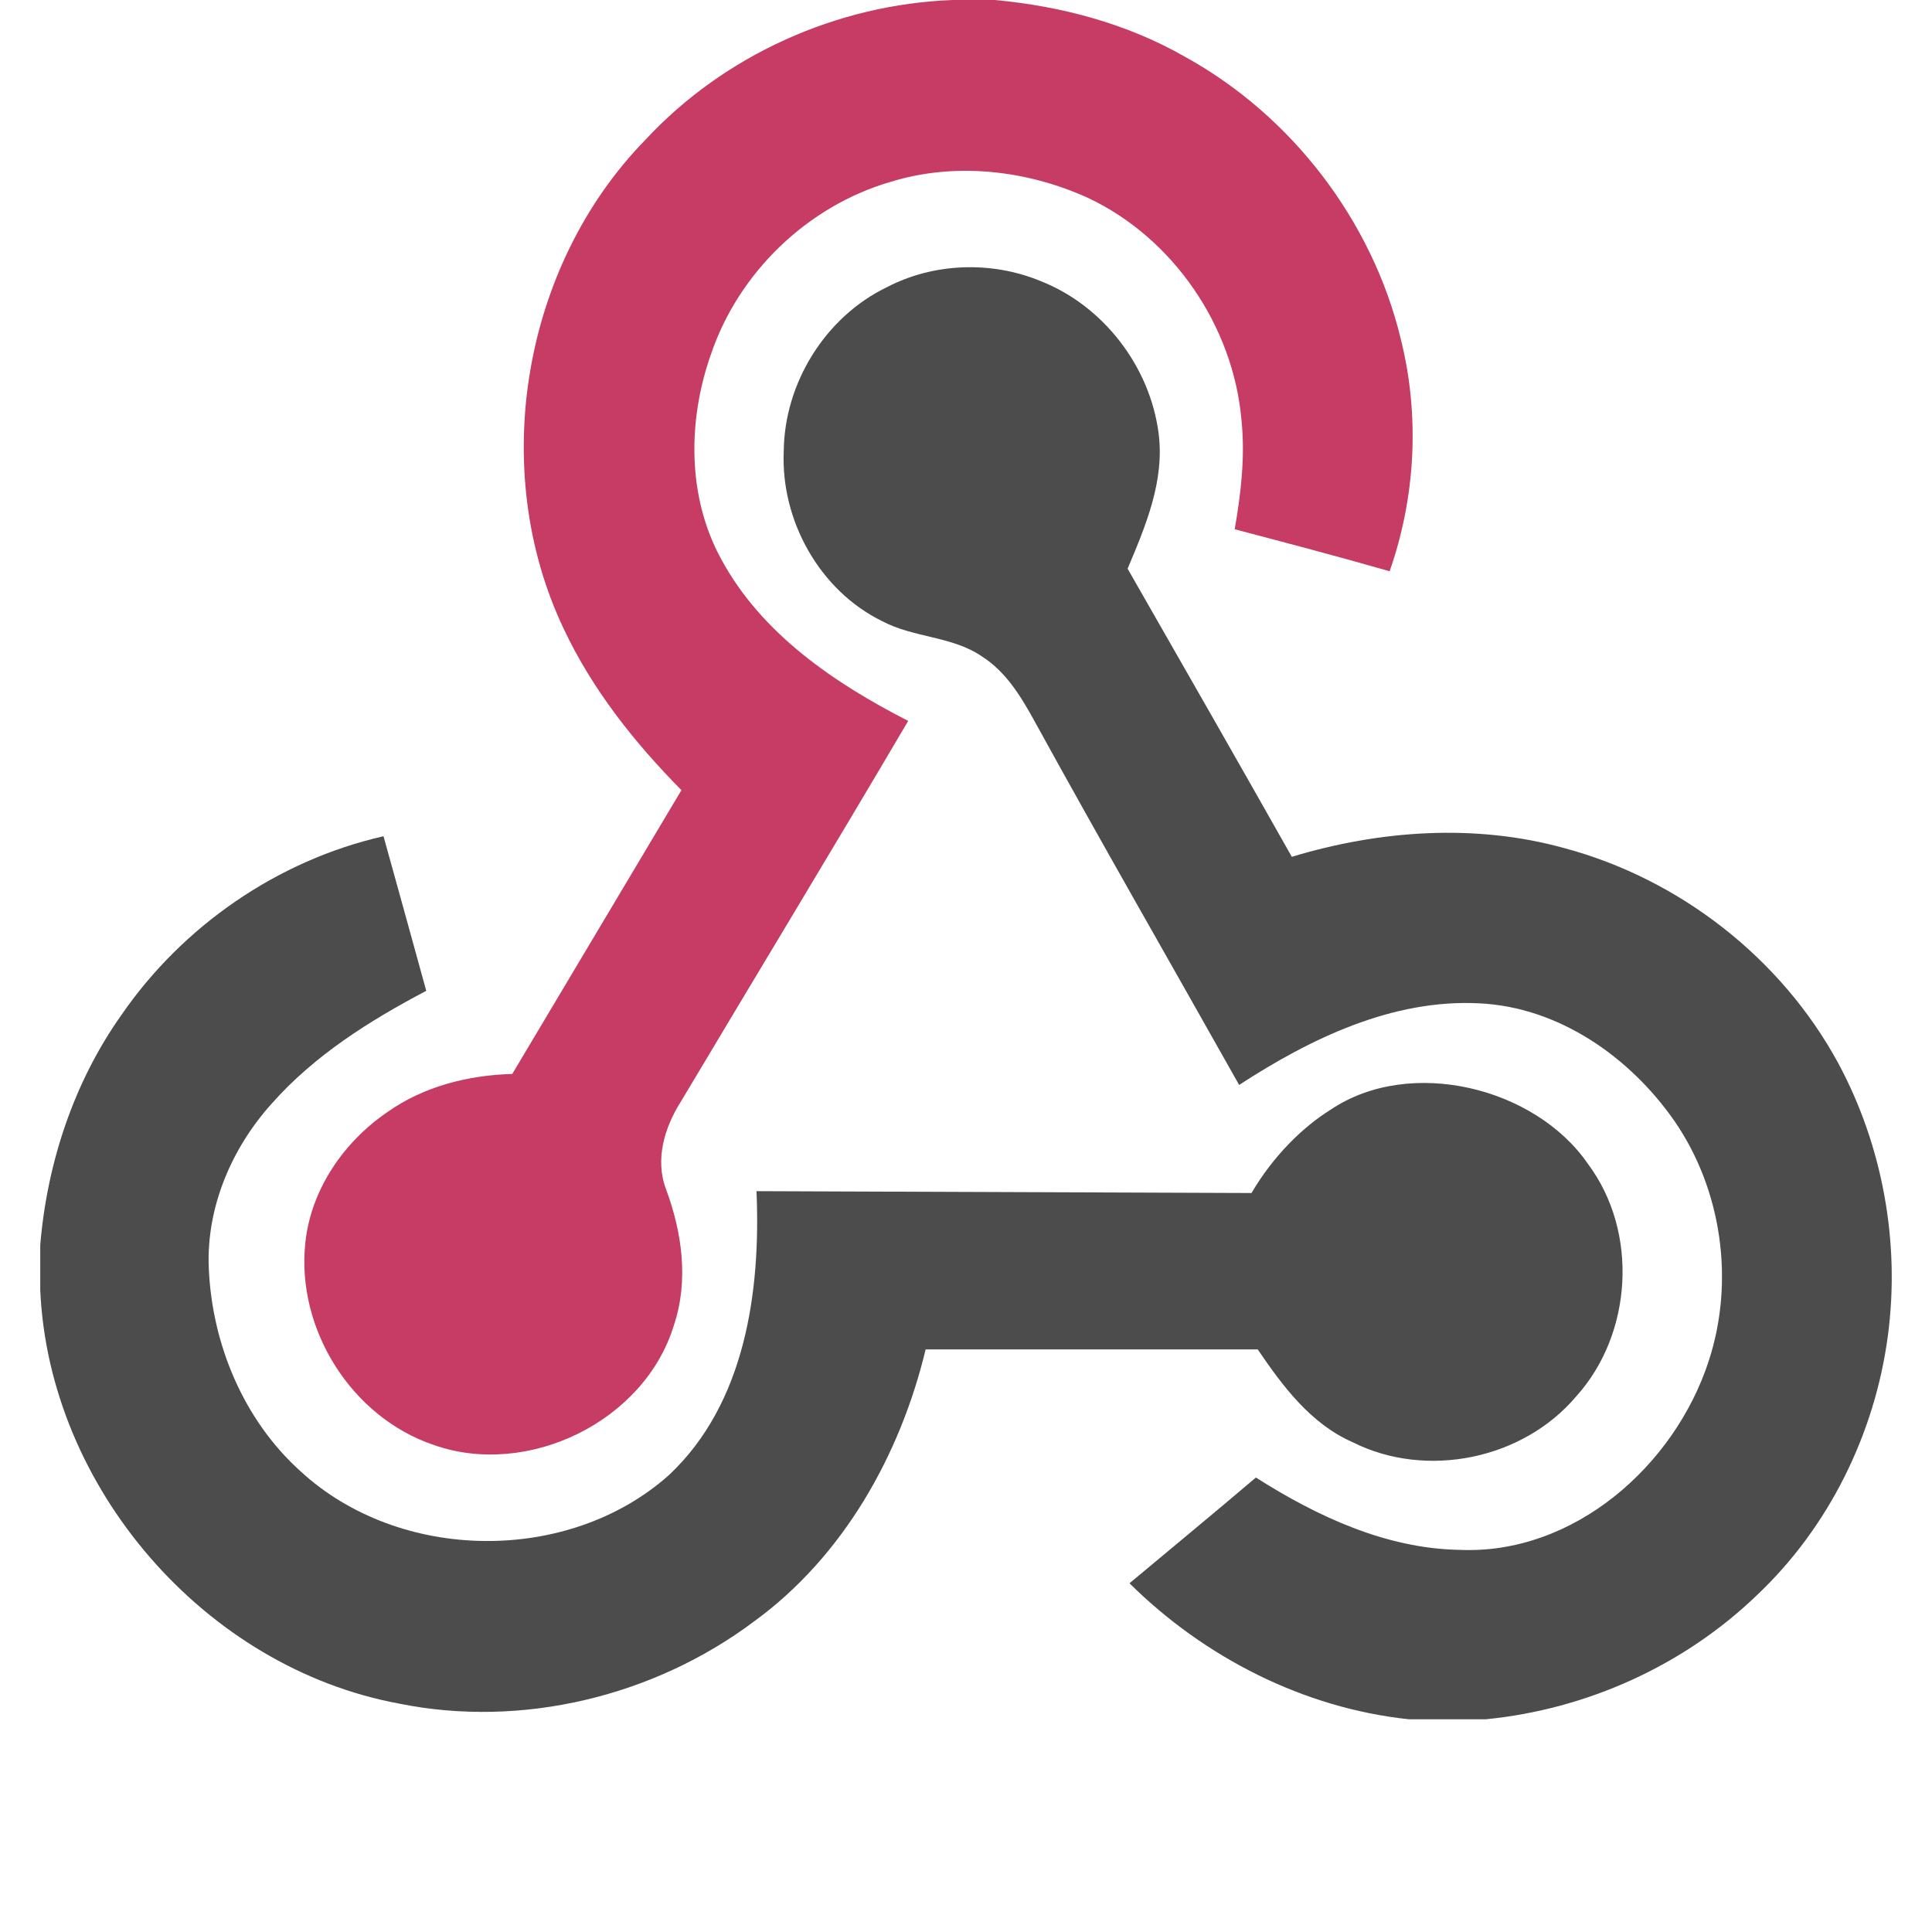 <svg width="48" height="48" viewBox="0 0 48 48" fill="none" xmlns="http://www.w3.org/2000/svg">
<path d="M23.672 0H24.719C26.366 0.153 27.998 0.584 29.445 1.413C32.092 2.872 34.093 5.484 34.801 8.418C35.279 10.322 35.171 12.35 34.525 14.193C33.247 13.825 31.954 13.487 30.676 13.149C30.83 12.258 30.938 11.352 30.845 10.445C30.645 8.11 29.152 5.914 27.028 4.915C25.504 4.224 23.734 4.024 22.133 4.516C20.07 5.115 18.361 6.759 17.669 8.786C17.084 10.43 17.068 12.335 17.915 13.886C18.916 15.745 20.732 16.974 22.564 17.911C20.701 21.075 18.792 24.224 16.914 27.373C16.514 28.003 16.268 28.801 16.545 29.539C16.945 30.614 17.114 31.812 16.745 32.918C16.021 35.314 13.112 36.728 10.772 35.898C8.725 35.207 7.355 33.01 7.586 30.875C7.724 29.554 8.54 28.371 9.618 27.634C10.526 26.989 11.634 26.712 12.727 26.682L16.93 19.631C15.76 18.448 14.713 17.127 14.005 15.622C12.127 11.674 12.974 6.605 16.037 3.471C17.992 1.367 20.794 0.107 23.672 0Z" fill="#C73C64"/>
<path d="M22.027 7.139C23.197 6.525 24.644 6.479 25.86 6.986C27.415 7.6 28.57 9.105 28.785 10.764C28.939 11.947 28.462 13.069 28.015 14.129C29.37 16.494 30.74 18.89 32.095 21.287C34.281 20.626 36.651 20.457 38.868 21.072C41.731 21.84 44.256 23.806 45.672 26.417C46.78 28.476 47.211 30.887 46.903 33.191C46.58 35.618 45.441 37.938 43.655 39.627C41.839 41.379 39.422 42.469 36.913 42.715H35.004C32.387 42.438 29.924 41.179 28.062 39.336C29.108 38.46 30.155 37.6 31.202 36.709C32.726 37.676 34.435 38.475 36.266 38.506C39.099 38.629 41.608 36.417 42.455 33.806C43.101 31.824 42.778 29.566 41.608 27.861C40.5 26.264 38.729 25.019 36.744 24.927C34.589 24.82 32.557 25.803 30.786 26.955C29.093 23.944 27.369 20.949 25.706 17.923C25.368 17.308 24.998 16.694 24.398 16.31C23.659 15.803 22.705 15.849 21.92 15.434C20.35 14.666 19.395 12.915 19.472 11.21C19.487 9.52 20.503 7.877 22.027 7.139Z" fill="#4C4C4C"/>
<path d="M31.094 29.64C31.633 28.718 32.372 27.996 33.065 27.566C35.035 26.245 38.145 27.013 39.453 28.918C40.715 30.607 40.561 33.142 39.16 34.693C37.837 36.26 35.435 36.752 33.603 35.83C32.557 35.369 31.864 34.432 31.248 33.526H22.997C22.366 36.153 20.95 38.672 18.733 40.285C16.255 42.143 12.976 42.942 9.928 42.328C5.079 41.437 1.215 36.951 1 32.051V30.93C1.169 28.902 1.831 26.89 3.017 25.216C4.541 23.004 6.896 21.375 9.528 20.776C9.882 22.051 10.236 23.326 10.59 24.617C9.189 25.354 7.819 26.214 6.757 27.412C5.757 28.518 5.125 29.993 5.187 31.498C5.264 33.388 6.049 35.277 7.465 36.552C9.928 38.825 14.131 38.871 16.624 36.644C18.518 34.862 18.902 32.082 18.795 29.594" fill="#4C4C4C"/>
</svg>

